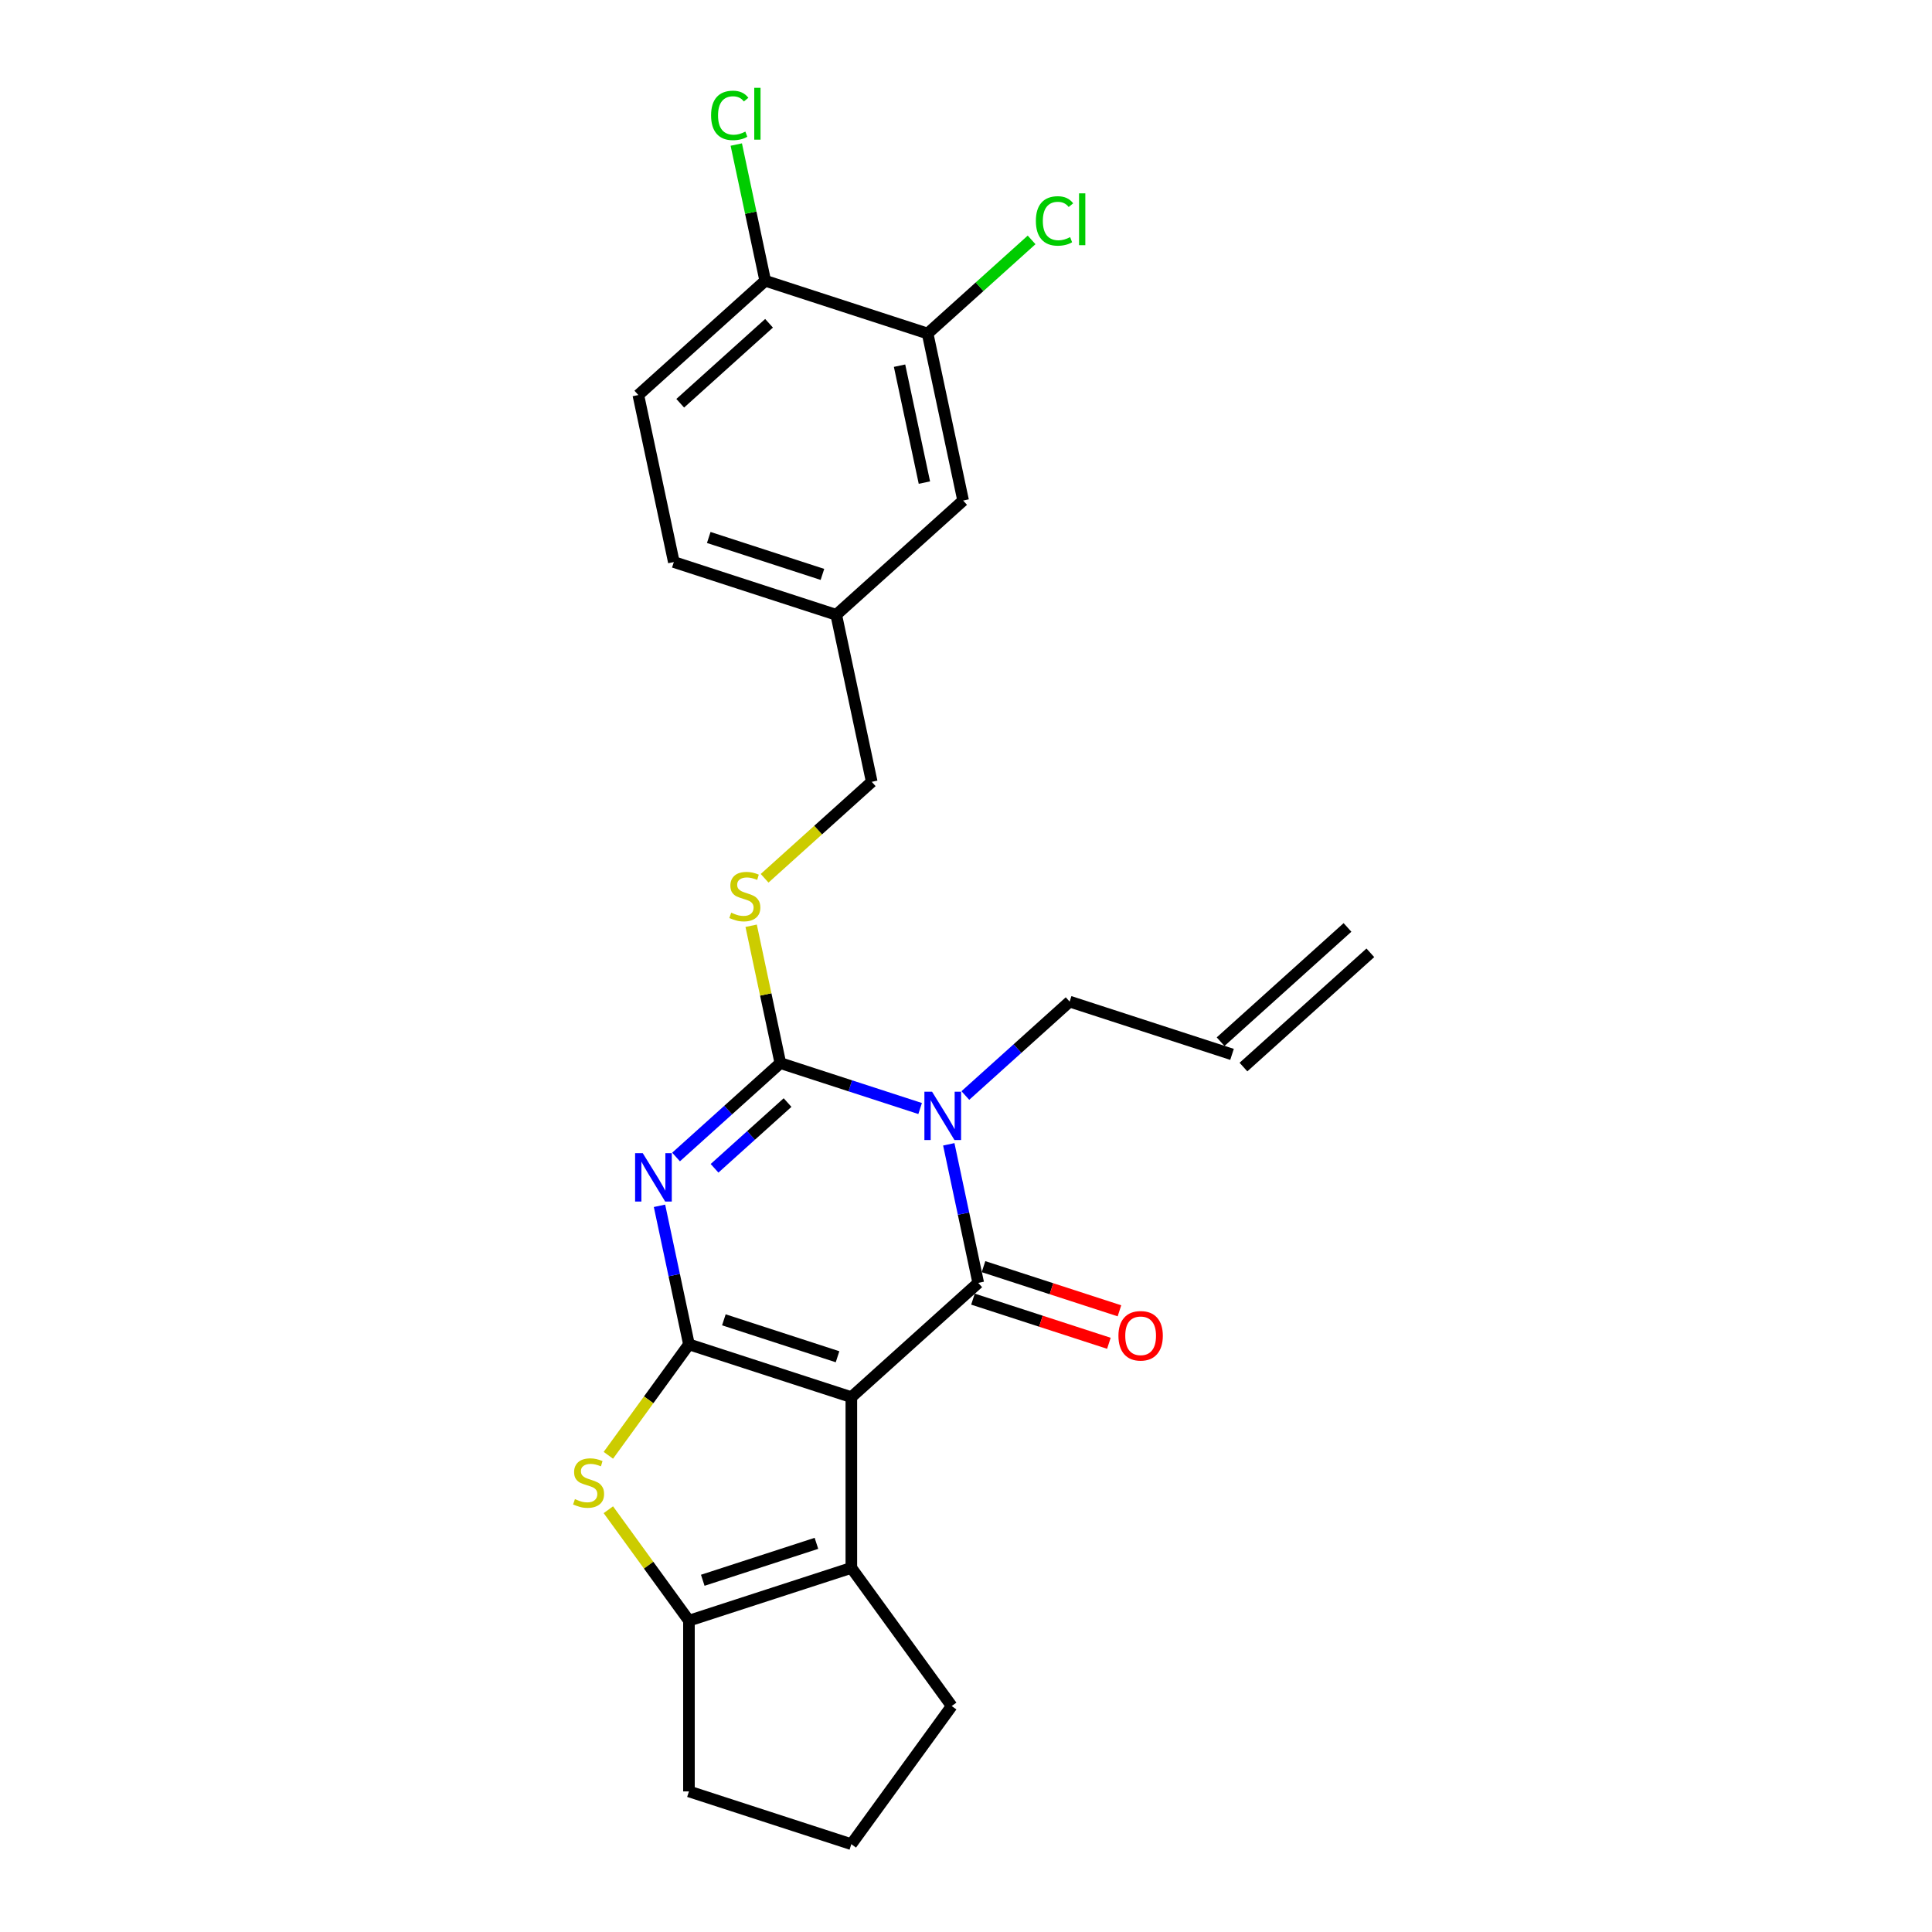 <?xml version='1.0' encoding='iso-8859-1'?>
<svg version='1.1' baseProfile='full'
              xmlns='http://www.w3.org/2000/svg'
                      xmlns:rdkit='http://www.rdkit.org/xml'
                      xmlns:xlink='http://www.w3.org/1999/xlink'
                  xml:space='preserve'
width='1000px' height='1000px' viewBox='0 0 1000 1000'>
<!-- END OF HEADER -->
<rect style='opacity:1.0;fill:#FFFFFF;stroke:none' width='1000' height='1000' x='0' y='0'> </rect>
<path class='bond-0' d='M 440.655,723.16 L 356.599,695.849' style='fill:none;fill-rule:evenodd;stroke:#000000;stroke-width:6px;stroke-linecap:butt;stroke-linejoin:miter;stroke-opacity:1' />
<path class='bond-0' d='M 433.509,702.252 L 374.67,683.134' style='fill:none;fill-rule:evenodd;stroke:#000000;stroke-width:6px;stroke-linecap:butt;stroke-linejoin:miter;stroke-opacity:1' />
<path class='bond-2' d='M 440.655,723.16 L 506.335,664.021' style='fill:none;fill-rule:evenodd;stroke:#000000;stroke-width:6px;stroke-linecap:butt;stroke-linejoin:miter;stroke-opacity:1' />
<path class='bond-6' d='M 440.655,723.16 L 440.655,811.541' style='fill:none;fill-rule:evenodd;stroke:#000000;stroke-width:6px;stroke-linecap:butt;stroke-linejoin:miter;stroke-opacity:1' />
<path class='bond-1' d='M 356.599,695.849 L 348.976,659.986' style='fill:none;fill-rule:evenodd;stroke:#000000;stroke-width:6px;stroke-linecap:butt;stroke-linejoin:miter;stroke-opacity:1' />
<path class='bond-1' d='M 348.976,659.986 L 341.353,624.123' style='fill:none;fill-rule:evenodd;stroke:#0000FF;stroke-width:6px;stroke-linecap:butt;stroke-linejoin:miter;stroke-opacity:1' />
<path class='bond-5' d='M 356.599,695.849 L 335.742,724.556' style='fill:none;fill-rule:evenodd;stroke:#000000;stroke-width:6px;stroke-linecap:butt;stroke-linejoin:miter;stroke-opacity:1' />
<path class='bond-5' d='M 335.742,724.556 L 314.884,753.264' style='fill:none;fill-rule:evenodd;stroke:#CCCC00;stroke-width:6px;stroke-linecap:butt;stroke-linejoin:miter;stroke-opacity:1' />
<path class='bond-27' d='M 349.925,598.862 L 376.914,574.561' style='fill:none;fill-rule:evenodd;stroke:#0000FF;stroke-width:6px;stroke-linecap:butt;stroke-linejoin:miter;stroke-opacity:1' />
<path class='bond-27' d='M 376.914,574.561 L 403.904,550.26' style='fill:none;fill-rule:evenodd;stroke:#000000;stroke-width:6px;stroke-linecap:butt;stroke-linejoin:miter;stroke-opacity:1' />
<path class='bond-27' d='M 369.85,604.708 L 388.742,587.697' style='fill:none;fill-rule:evenodd;stroke:#0000FF;stroke-width:6px;stroke-linecap:butt;stroke-linejoin:miter;stroke-opacity:1' />
<path class='bond-27' d='M 388.742,587.697 L 407.635,570.686' style='fill:none;fill-rule:evenodd;stroke:#000000;stroke-width:6px;stroke-linecap:butt;stroke-linejoin:miter;stroke-opacity:1' />
<path class='bond-3' d='M 506.335,664.021 L 498.712,628.158' style='fill:none;fill-rule:evenodd;stroke:#000000;stroke-width:6px;stroke-linecap:butt;stroke-linejoin:miter;stroke-opacity:1' />
<path class='bond-3' d='M 498.712,628.158 L 491.089,592.296' style='fill:none;fill-rule:evenodd;stroke:#0000FF;stroke-width:6px;stroke-linecap:butt;stroke-linejoin:miter;stroke-opacity:1' />
<path class='bond-9' d='M 503.604,672.427 L 538.782,683.857' style='fill:none;fill-rule:evenodd;stroke:#000000;stroke-width:6px;stroke-linecap:butt;stroke-linejoin:miter;stroke-opacity:1' />
<path class='bond-9' d='M 538.782,683.857 L 573.96,695.287' style='fill:none;fill-rule:evenodd;stroke:#FF0000;stroke-width:6px;stroke-linecap:butt;stroke-linejoin:miter;stroke-opacity:1' />
<path class='bond-9' d='M 509.066,655.616 L 544.244,667.046' style='fill:none;fill-rule:evenodd;stroke:#000000;stroke-width:6px;stroke-linecap:butt;stroke-linejoin:miter;stroke-opacity:1' />
<path class='bond-9' d='M 544.244,667.046 L 579.423,678.476' style='fill:none;fill-rule:evenodd;stroke:#FF0000;stroke-width:6px;stroke-linecap:butt;stroke-linejoin:miter;stroke-opacity:1' />
<path class='bond-4' d='M 476.258,573.769 L 440.081,562.014' style='fill:none;fill-rule:evenodd;stroke:#0000FF;stroke-width:6px;stroke-linecap:butt;stroke-linejoin:miter;stroke-opacity:1' />
<path class='bond-4' d='M 440.081,562.014 L 403.904,550.26' style='fill:none;fill-rule:evenodd;stroke:#000000;stroke-width:6px;stroke-linecap:butt;stroke-linejoin:miter;stroke-opacity:1' />
<path class='bond-13' d='M 499.661,567.035 L 526.65,542.734' style='fill:none;fill-rule:evenodd;stroke:#0000FF;stroke-width:6px;stroke-linecap:butt;stroke-linejoin:miter;stroke-opacity:1' />
<path class='bond-13' d='M 526.65,542.734 L 553.639,518.432' style='fill:none;fill-rule:evenodd;stroke:#000000;stroke-width:6px;stroke-linecap:butt;stroke-linejoin:miter;stroke-opacity:1' />
<path class='bond-8' d='M 403.904,550.26 L 396.348,514.715' style='fill:none;fill-rule:evenodd;stroke:#000000;stroke-width:6px;stroke-linecap:butt;stroke-linejoin:miter;stroke-opacity:1' />
<path class='bond-8' d='M 396.348,514.715 L 388.793,479.17' style='fill:none;fill-rule:evenodd;stroke:#CCCC00;stroke-width:6px;stroke-linecap:butt;stroke-linejoin:miter;stroke-opacity:1' />
<path class='bond-25' d='M 314.884,781.437 L 335.742,810.145' style='fill:none;fill-rule:evenodd;stroke:#CCCC00;stroke-width:6px;stroke-linecap:butt;stroke-linejoin:miter;stroke-opacity:1' />
<path class='bond-25' d='M 335.742,810.145 L 356.599,838.853' style='fill:none;fill-rule:evenodd;stroke:#000000;stroke-width:6px;stroke-linecap:butt;stroke-linejoin:miter;stroke-opacity:1' />
<path class='bond-7' d='M 440.655,811.541 L 356.599,838.853' style='fill:none;fill-rule:evenodd;stroke:#000000;stroke-width:6px;stroke-linecap:butt;stroke-linejoin:miter;stroke-opacity:1' />
<path class='bond-7' d='M 422.584,798.827 L 363.745,817.945' style='fill:none;fill-rule:evenodd;stroke:#000000;stroke-width:6px;stroke-linecap:butt;stroke-linejoin:miter;stroke-opacity:1' />
<path class='bond-20' d='M 440.655,811.541 L 492.604,883.043' style='fill:none;fill-rule:evenodd;stroke:#000000;stroke-width:6px;stroke-linecap:butt;stroke-linejoin:miter;stroke-opacity:1' />
<path class='bond-22' d='M 356.599,838.853 L 356.599,927.234' style='fill:none;fill-rule:evenodd;stroke:#000000;stroke-width:6px;stroke-linecap:butt;stroke-linejoin:miter;stroke-opacity:1' />
<path class='bond-18' d='M 395.763,454.595 L 423.485,429.633' style='fill:none;fill-rule:evenodd;stroke:#CCCC00;stroke-width:6px;stroke-linecap:butt;stroke-linejoin:miter;stroke-opacity:1' />
<path class='bond-18' d='M 423.485,429.633 L 451.208,404.671' style='fill:none;fill-rule:evenodd;stroke:#000000;stroke-width:6px;stroke-linecap:butt;stroke-linejoin:miter;stroke-opacity:1' />
<path class='bond-10' d='M 480.137,172.632 L 498.513,259.082' style='fill:none;fill-rule:evenodd;stroke:#000000;stroke-width:6px;stroke-linecap:butt;stroke-linejoin:miter;stroke-opacity:1' />
<path class='bond-10' d='M 465.604,189.275 L 478.467,249.79' style='fill:none;fill-rule:evenodd;stroke:#000000;stroke-width:6px;stroke-linecap:butt;stroke-linejoin:miter;stroke-opacity:1' />
<path class='bond-19' d='M 480.137,172.632 L 507.047,148.403' style='fill:none;fill-rule:evenodd;stroke:#000000;stroke-width:6px;stroke-linecap:butt;stroke-linejoin:miter;stroke-opacity:1' />
<path class='bond-19' d='M 507.047,148.403 L 533.957,124.173' style='fill:none;fill-rule:evenodd;stroke:#00CC00;stroke-width:6px;stroke-linecap:butt;stroke-linejoin:miter;stroke-opacity:1' />
<path class='bond-28' d='M 480.137,172.632 L 396.082,145.321' style='fill:none;fill-rule:evenodd;stroke:#000000;stroke-width:6px;stroke-linecap:butt;stroke-linejoin:miter;stroke-opacity:1' />
<path class='bond-11' d='M 396.082,145.321 L 330.401,204.46' style='fill:none;fill-rule:evenodd;stroke:#000000;stroke-width:6px;stroke-linecap:butt;stroke-linejoin:miter;stroke-opacity:1' />
<path class='bond-11' d='M 398.057,167.328 L 352.081,208.725' style='fill:none;fill-rule:evenodd;stroke:#000000;stroke-width:6px;stroke-linecap:butt;stroke-linejoin:miter;stroke-opacity:1' />
<path class='bond-21' d='M 396.082,145.321 L 388.588,110.068' style='fill:none;fill-rule:evenodd;stroke:#000000;stroke-width:6px;stroke-linecap:butt;stroke-linejoin:miter;stroke-opacity:1' />
<path class='bond-21' d='M 388.588,110.068 L 381.095,74.815' style='fill:none;fill-rule:evenodd;stroke:#00CC00;stroke-width:6px;stroke-linecap:butt;stroke-linejoin:miter;stroke-opacity:1' />
<path class='bond-12' d='M 498.513,259.082 L 432.833,318.221' style='fill:none;fill-rule:evenodd;stroke:#000000;stroke-width:6px;stroke-linecap:butt;stroke-linejoin:miter;stroke-opacity:1' />
<path class='bond-14' d='M 553.639,518.432 L 637.695,545.744' style='fill:none;fill-rule:evenodd;stroke:#000000;stroke-width:6px;stroke-linecap:butt;stroke-linejoin:miter;stroke-opacity:1' />
<path class='bond-16' d='M 643.609,552.312 L 709.289,493.173' style='fill:none;fill-rule:evenodd;stroke:#000000;stroke-width:6px;stroke-linecap:butt;stroke-linejoin:miter;stroke-opacity:1' />
<path class='bond-16' d='M 631.781,539.176 L 697.462,480.037' style='fill:none;fill-rule:evenodd;stroke:#000000;stroke-width:6px;stroke-linecap:butt;stroke-linejoin:miter;stroke-opacity:1' />
<path class='bond-15' d='M 330.401,204.46 L 348.777,290.91' style='fill:none;fill-rule:evenodd;stroke:#000000;stroke-width:6px;stroke-linecap:butt;stroke-linejoin:miter;stroke-opacity:1' />
<path class='bond-17' d='M 432.833,318.221 L 451.208,404.671' style='fill:none;fill-rule:evenodd;stroke:#000000;stroke-width:6px;stroke-linecap:butt;stroke-linejoin:miter;stroke-opacity:1' />
<path class='bond-23' d='M 432.833,318.221 L 348.777,290.91' style='fill:none;fill-rule:evenodd;stroke:#000000;stroke-width:6px;stroke-linecap:butt;stroke-linejoin:miter;stroke-opacity:1' />
<path class='bond-23' d='M 425.687,297.313 L 366.848,278.195' style='fill:none;fill-rule:evenodd;stroke:#000000;stroke-width:6px;stroke-linecap:butt;stroke-linejoin:miter;stroke-opacity:1' />
<path class='bond-24' d='M 492.604,883.043 L 440.655,954.545' style='fill:none;fill-rule:evenodd;stroke:#000000;stroke-width:6px;stroke-linecap:butt;stroke-linejoin:miter;stroke-opacity:1' />
<path class='bond-26' d='M 356.599,927.234 L 440.655,954.545' style='fill:none;fill-rule:evenodd;stroke:#000000;stroke-width:6px;stroke-linecap:butt;stroke-linejoin:miter;stroke-opacity:1' />
<path  class='atom-2' d='M 332.691 596.884
L 340.893 610.141
Q 341.706 611.449, 343.014 613.818
Q 344.322 616.186, 344.392 616.328
L 344.392 596.884
L 347.716 596.884
L 347.716 621.913
L 344.286 621.913
L 335.484 607.419
Q 334.458 605.722, 333.362 603.777
Q 332.302 601.833, 331.984 601.232
L 331.984 621.913
L 328.731 621.913
L 328.731 596.884
L 332.691 596.884
' fill='#0000FF'/>
<path  class='atom-4' d='M 482.427 565.056
L 490.628 578.314
Q 491.442 579.622, 492.75 581.99
Q 494.058 584.359, 494.128 584.5
L 494.128 565.056
L 497.451 565.056
L 497.451 590.086
L 494.022 590.086
L 485.219 575.591
Q 484.194 573.895, 483.098 571.95
Q 482.038 570.006, 481.72 569.405
L 481.72 590.086
L 478.467 590.086
L 478.467 565.056
L 482.427 565.056
' fill='#0000FF'/>
<path  class='atom-6' d='M 297.579 775.941
Q 297.862 776.047, 299.029 776.542
Q 300.195 777.037, 301.468 777.355
Q 302.776 777.638, 304.049 777.638
Q 306.417 777.638, 307.796 776.507
Q 309.175 775.34, 309.175 773.325
Q 309.175 771.946, 308.468 771.098
Q 307.796 770.25, 306.735 769.79
Q 305.675 769.33, 303.907 768.8
Q 301.68 768.128, 300.337 767.492
Q 299.029 766.856, 298.074 765.512
Q 297.155 764.169, 297.155 761.906
Q 297.155 758.76, 299.276 756.816
Q 301.433 754.871, 305.675 754.871
Q 308.574 754.871, 311.862 756.25
L 311.048 758.972
Q 308.044 757.735, 305.781 757.735
Q 303.342 757.735, 301.998 758.76
Q 300.655 759.75, 300.69 761.482
Q 300.69 762.826, 301.362 763.639
Q 302.069 764.452, 303.059 764.911
Q 304.084 765.371, 305.781 765.901
Q 308.044 766.608, 309.387 767.315
Q 310.73 768.022, 311.685 769.472
Q 312.675 770.886, 312.675 773.325
Q 312.675 776.79, 310.341 778.663
Q 308.044 780.502, 304.19 780.502
Q 301.963 780.502, 300.266 780.007
Q 298.604 779.547, 296.625 778.734
L 297.579 775.941
' fill='#CCCC00'/>
<path  class='atom-9' d='M 378.458 472.4
Q 378.74 472.506, 379.907 473.001
Q 381.074 473.496, 382.346 473.815
Q 383.654 474.097, 384.927 474.097
Q 387.296 474.097, 388.674 472.966
Q 390.053 471.799, 390.053 469.784
Q 390.053 468.406, 389.346 467.557
Q 388.674 466.709, 387.614 466.249
Q 386.553 465.79, 384.786 465.259
Q 382.558 464.588, 381.215 463.951
Q 379.907 463.315, 378.952 461.971
Q 378.033 460.628, 378.033 458.365
Q 378.033 455.219, 380.154 453.275
Q 382.311 451.33, 386.553 451.33
Q 389.452 451.33, 392.74 452.709
L 391.927 455.431
Q 388.922 454.194, 386.659 454.194
Q 384.22 454.194, 382.877 455.219
Q 381.533 456.209, 381.569 457.941
Q 381.569 459.285, 382.24 460.098
Q 382.947 460.911, 383.937 461.37
Q 384.962 461.83, 386.659 462.36
Q 388.922 463.067, 390.265 463.774
Q 391.609 464.481, 392.563 465.931
Q 393.553 467.345, 393.553 469.784
Q 393.553 473.249, 391.22 475.123
Q 388.922 476.961, 385.068 476.961
Q 382.841 476.961, 381.144 476.466
Q 379.483 476.006, 377.503 475.193
L 378.458 472.4
' fill='#CCCC00'/>
<path  class='atom-10' d='M 578.901 691.403
Q 578.901 685.393, 581.871 682.035
Q 584.84 678.676, 590.391 678.676
Q 595.941 678.676, 598.911 682.035
Q 601.88 685.393, 601.88 691.403
Q 601.88 697.484, 598.875 700.948
Q 595.87 704.378, 590.391 704.378
Q 584.876 704.378, 581.871 700.948
Q 578.901 697.519, 578.901 691.403
M 590.391 701.549
Q 594.209 701.549, 596.259 699.004
Q 598.345 696.423, 598.345 691.403
Q 598.345 686.489, 596.259 684.015
Q 594.209 681.505, 590.391 681.505
Q 586.572 681.505, 584.487 683.979
Q 582.436 686.454, 582.436 691.403
Q 582.436 696.459, 584.487 699.004
Q 586.572 701.549, 590.391 701.549
' fill='#FF0000'/>
<path  class='atom-20' d='M 536.166 114.36
Q 536.166 108.138, 539.065 104.885
Q 541.999 101.597, 547.55 101.597
Q 552.711 101.597, 555.469 105.239
L 553.136 107.148
Q 551.12 104.496, 547.55 104.496
Q 543.767 104.496, 541.752 107.042
Q 539.772 109.552, 539.772 114.36
Q 539.772 119.309, 541.823 121.854
Q 543.909 124.4, 547.939 124.4
Q 550.696 124.4, 553.913 122.738
L 554.903 125.39
Q 553.595 126.238, 551.615 126.733
Q 549.636 127.228, 547.444 127.228
Q 541.999 127.228, 539.065 123.905
Q 536.166 120.582, 536.166 114.36
' fill='#00CC00'/>
<path  class='atom-20' d='M 558.509 100.077
L 561.762 100.077
L 561.762 126.91
L 558.509 126.91
L 558.509 100.077
' fill='#00CC00'/>
<path  class='atom-22' d='M 368.055 59.737
Q 368.055 53.515, 370.954 50.263
Q 373.888 46.975, 379.438 46.975
Q 384.6 46.975, 387.357 50.616
L 385.024 52.525
Q 383.009 49.874, 379.438 49.874
Q 375.656 49.874, 373.641 52.419
Q 371.661 54.929, 371.661 59.737
Q 371.661 64.686, 373.711 67.232
Q 375.797 69.777, 379.827 69.777
Q 382.585 69.777, 385.802 68.115
L 386.792 70.767
Q 385.484 71.615, 383.504 72.11
Q 381.524 72.605, 379.332 72.605
Q 373.888 72.605, 370.954 69.282
Q 368.055 65.959, 368.055 59.737
' fill='#00CC00'/>
<path  class='atom-22' d='M 390.398 45.455
L 393.65 45.455
L 393.65 72.287
L 390.398 72.287
L 390.398 45.455
' fill='#00CC00'/>
</svg>
